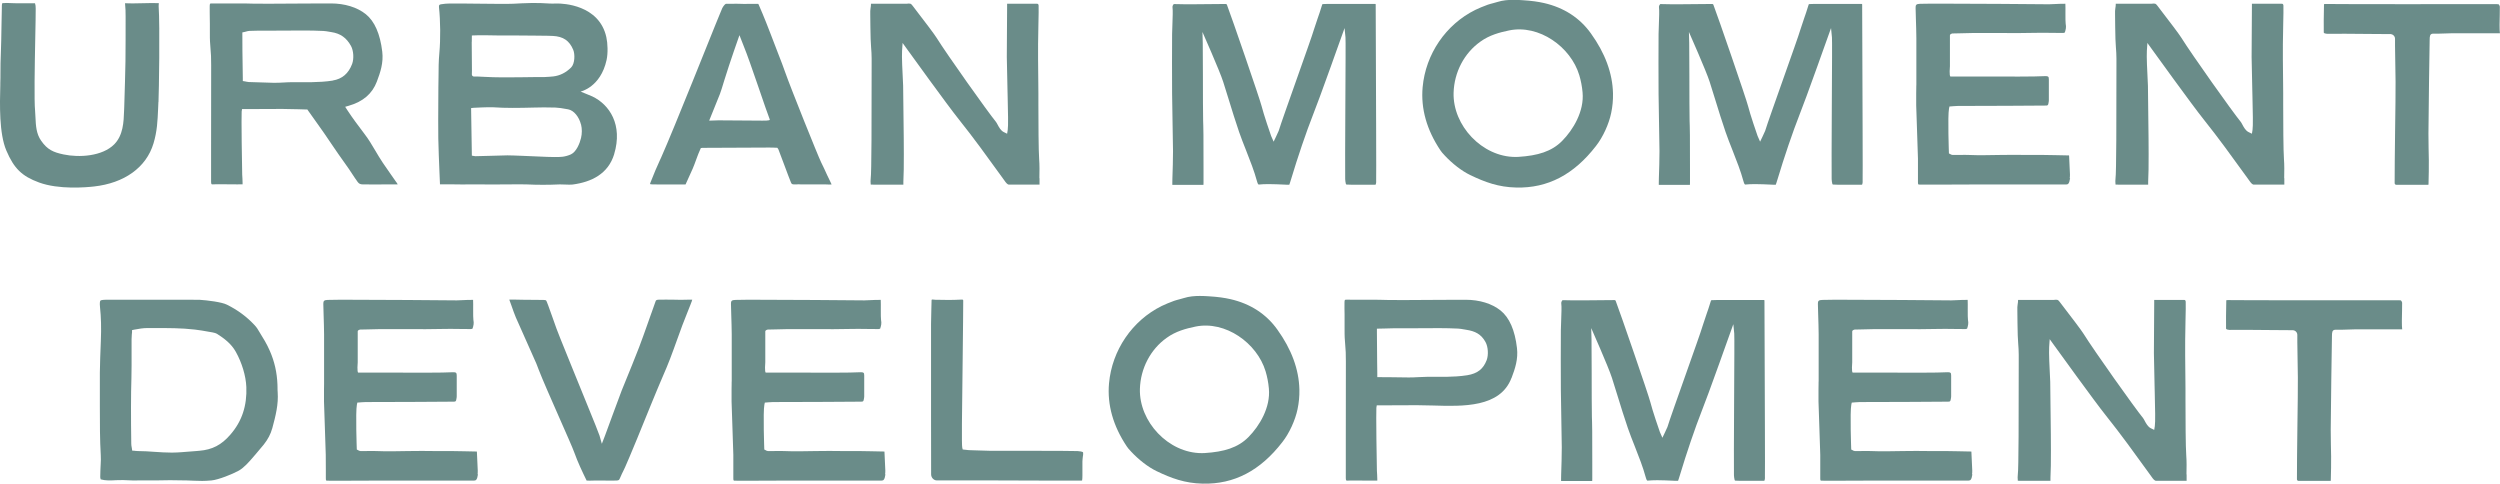 <?xml version="1.0" encoding="UTF-8"?>
<svg xmlns="http://www.w3.org/2000/svg" id="uuid-445437df-5478-42a1-9ece-80cb35c8e247" viewBox="0 0 327 63.27">
  <path d="M20.72,13.34c-.02.31-.03.61-.04.9-.07,1.56-.12,2.91-.6,4.51-.96,3.2-3.86,5.2-7.77,5.64-1.04.12-4.61.43-7.2-.52-2.24-.82-3.28-1.83-4.28-4.18C-.12,17.47-.03,13.66.04,11.12v-.25c.02-.45.02-.92.02-1.37,0-.42,0-.85.01-1.27.01-.52.03-1.04.05-1.56.01-.45.03-.91.04-1.37.02-.63.03-1.41.04-2.19.01-.73.02-1.45.04-2.03v-.15c0-.22,0-.38.07-.52.39-.04.79-.02,1.22,0,.24.01.5.02.75.02h2.3c.07.19.09.42.09.7,0,.71-.02,2.21-.06,3.94-.07,3.61-.15,8.09-.02,9.43.02.29.04.58.05.87.05,1.04.09,2.12.75,3.05.81,1.16,1.59,1.5,2.92,1.78,2.06.44,5.08.24,6.63-1.32,1.17-1.19,1.24-2.9,1.29-4.41,0-.16.01-.33.02-.49.06-1.37.15-5.38.16-5.94.02-1.76.02-3.64.02-5.9,0-.48-.01-1.14-.07-1.63v-.09c.7.04,1.53.02,2.34,0,.71-.02,1.44-.03,2.07-.01v.04c-.01.13-.02.24-.02.34.18,2.69.04,11.28-.02,12.53v.02Z" style="fill:#6a8c89;"></path>
  <path d="M52.01,24.12h-.72c-.36,0-.73.01-1.03,0-.41,0-.68,0-.93.01-.39,0-.68.01-1.3-.01h-.58c-.3,0-.5-.09-.66-.31-.25-.34-.52-.75-.77-1.13-.26-.4-.53-.8-.8-1.17-.67-.92-1.3-1.85-1.92-2.76-.58-.86-1.19-1.76-1.83-2.64-.42-.58-.82-1.15-1.16-1.63l-.11-.16h-.19c-.34-.01-.66-.02-.99-.03-.75-.02-1.45-.04-2.1-.04-.49,0-4.49.02-4.94.02h-.32l-.05.32c-.05.32.04,7.84.07,8.24.02.36.05.73.05,1.08v.2h-.02c-.14.02-1.03,0-1.75,0-1.09-.01-1.78-.02-1.97,0-.25.03-.32-.02-.32-.02,0,0-.06-.06-.06-.35v-4.09c0-4.15,0-9.84.01-11.1.01-.79-.02-1.61-.12-2.67-.06-.64-.05-1.3-.05-1.94v-.88c0-.23,0-.46-.01-.69,0-.5-.02-1.02-.01-1.53,0-.29.05-.35.06-.36.01-.01.07-.03.19-.03.38,0,2.97,0,4.23,0,1.08.06,5.06.04,8.26.01,1.27,0,2.4-.01,3.11-.01,1.81,0,3.43.5,4.56,1.4,1.16.93,1.88,2.58,2.16,4.91.17,1.45-.24,2.68-.71,3.92-.6,1.58-1.8,2.61-3.66,3.15l-.48.14.27.42c.69,1.06,1.42,2.02,2.3,3.19.51.67.92,1.36,1.35,2.09.32.54.65,1.1,1.02,1.65.35.51.7,1.02,1.06,1.53.19.27.37.53.56.8.03.05.07.09.1.14.08.11.15.2.2.31h0ZM43.52,10.53c1.24-.2,2.07-.92,2.54-2.17.25-.68.19-1.73-.15-2.35-.59-1.07-1.38-1.63-2.56-1.81-.1-.01-.2-.03-.3-.05-.24-.04-.48-.09-.74-.1-.87-.04-1.68-.06-2.45-.06-1.45,0-2.93.01-4.36.02h-1.7c-.37.01-.76.01-1.15.03-.17,0-.32.05-.47.09-.06.02-.12.03-.19.05l-.29.06v.3c0,1.4.01,2.89.04,4.33,0,.48.01.95.02,1.42v.31l.31.05c.08.01.14.02.19.04.1.02.19.04.27.04,1.08.04,2.16.07,3.24.1h.18c.19,0,.37,0,.56-.01.21,0,.42-.02.62-.03.36-.02.73-.04,1.09-.04.37,0,.75,0,1.11,0,.47,0,.95,0,1.43,0,.9-.02,1.83-.06,2.77-.21h0Z" style="fill:#6a8c89;"></path>
  <path d="M80.33,20.18c-.78,2.55-2.94,3.63-5.45,3.96-.22.03-.59.01-.92,0-.27-.01-.54-.02-.74-.02-1.48.07-2.95.07-4.35,0-.18-.01-.51-.01-.92-.01-.52,0-1.19,0-1.87.01-1.25.01-2.55.02-3.2,0-.53-.01-1.06,0-1.56,0-.52,0-1.04.02-1.56,0-.57-.02-1.14-.01-1.7-.01h-.51c-.02-.55-.04-1.1-.07-1.64-.06-1.48-.12-2.88-.15-4.36-.02-1.59-.01-3.21,0-4.78,0-.63.01-1.27.01-1.91,0-.24,0-.48.01-.71,0-.24,0-.47.01-.7,0-.99.01-2.04.11-3.11.16-1.78.14-4.17-.05-5.94-.03-.31.05-.36.27-.4.37-.07.76-.09,1.14-.1.61-.01,1.99,0,3.45.02,2.02.02,4.1.05,4.87.01,1.42-.08,3.08-.16,4.71-.03.29.02.36.01,1.01,0,.71-.01,5.5.14,6.44,4.4.18.81.23,2.08.03,2.99-.78,3.57-3.4,4.13-3.4,4.13l.64.26c.12.05.23.09.34.14.2.08.38.15.55.23,2.25,1.07,4.02,3.71,2.86,7.56h0ZM75.99,16.28c-.24-.97-.91-1.84-1.68-1.98-.1-.02-.19-.03-.29-.05-.44-.08-.89-.16-1.36-.18-1.04-.04-2.07-.02-2.86,0-1.91.05-3.63.08-5.33-.04-.48-.03-2.43.06-2.53.07l-.32.04.1,6.22.32.05s.09.02.13.02c.1.02,3.97-.12,4.2-.11.42,0,1.11.03,1.91.06,1.4.04,3.15.16,4.25.16.48,0,.86-.01,1.07-.04.37-.05.75-.16,1.08-.31.71-.33,1.16-1.45,1.32-2.14.14-.6.14-1.19,0-1.78h0ZM61.7,5.46c0,.68.01,2.43.03,3.8,0,.07,0,.29-.01.48,0,.15.12.27.27.27.18,0,.4,0,.47,0,.27.01.55.02.83.04.79.04,1.61.07,2.43.07h.17c1.43,0,2.88-.02,4.28-.04h1.03c.42-.02.8-.04,1.15-.08.89-.1,1.68-.5,2.35-1.17.5-.5.52-1.73.28-2.31-.5-1.2-1.3-1.75-2.68-1.82h-.06c-.19-.01-.38-.02-.57-.02-.58,0-1.16-.01-1.73-.02-1.53-.01-3.11-.03-4.66-.02h-.04c-1.04,0-2.22-.07-3.52,0,0,0-.01.7-.01.84h0Z" style="fill:#6a8c89;"></path>
  <path d="M108.77,24.12s-.04,0-.06.01c-.12.02-.3.01-.47,0-.1,0-.2-.01-.29-.01h-.04c-.69.01-1.37,0-2.08,0h-1.07c-.2-.02-.39-.02-.57,0-.12,0-.23.01-.34,0-.25-.01-.31-.05-.4-.27-.22-.5-1.59-4.25-1.63-4.3-.01-.01-.14-.22-.14-.22-.4,0-.75-.05-1.06-.03-.07,0-8.67.03-8.76.04l-.19.03-.08.18c-.35.74-.65,1.74-.98,2.5-.3.69-.62,1.4-.94,2.08h-3.15c-.4,0-.76,0-1.16-.01-.19-.01-.29-.02-.33-.04,0-.05.02-.16.11-.35.39-1.02.76-1.86,1.2-2.83l.14-.3c1.7-3.81,6.92-16.96,7.09-17.34.16-.36.83-2.06.91-2.21.23-.42.42-.54.48-.55.11-.01.23,0,.35,0,.14,0,.27.01.42,0,.35-.02.7-.01,1.06,0,.29.01.59.02.91.01.4-.01.76-.01,1.13,0h.34s.04.05.05.06c.17.42.35.83.53,1.24.42.95,1.79,4.58,2.1,5.37.29.75.6,1.52.86,2.29.7,2,4.26,10.87,4.69,11.75.27.55.54,1.11.79,1.68.1.22.21.45.32.66.09.17.17.35.25.53,0,.02.01.03.02.05h-.02ZM100.69,15.64c-.39-.94-2.62-7.71-3.36-9.48l-.61-1.56s-1.27,3.58-1.97,5.87c-.26.85-.48,1.58-.59,1.84-.08.21-1.4,3.47-1.4,3.47,0,0,1.05-.04,1.22-.04,1.78.02,4.06.03,5.73.04h0c.13,0,1.03.02.97-.13h0Z" style="fill:#6a8c89;"></path>
  <path d="M135.97,23.32c0,.29,0,.57,0,.83h-3.99c-.2,0-.39-.23-.61-.55l-.42-.58c-1.77-2.45-3.6-4.99-5.53-7.4-1.48-1.84-6.71-9.1-6.76-9.17l-.6-.83-.07,1.02c-.05.75.05,2.8.11,3.91.02.33.02.6.03.66.01,1.14.02,2.28.04,3.42.01,1.14.02,2.29.04,3.42.01.72.02,3.6,0,4.13-.02.52-.03,1.04-.05,1.58v.39h-3.92c-.12,0-.23,0-.33-.01-.01,0-.02,0-.02,0-.03-.34-.03-.58,0-.81.11-.65.12-7.78.12-14.68v-.99c0-.49-.03-.99-.07-1.47-.02-.35-.05-.72-.06-1.08-.03-1.06-.04-2.15-.05-3.2v-.48c0-.12.02-.25.04-.37.04-.17.04-.33.05-.47v-.1h4.65c.5-.06.57-.04.8.26.11.15.36.47.67.88.8,1.04,2.14,2.79,2.45,3.29,1.39,2.23,6.7,9.7,7.78,11.02.06.07.14.22.22.37.19.36.42.77.79.96l.45.22.08-.5c.08-.47.04-2.37-.01-4.37l-.02-.83c-.03-1.32-.07-3.13-.09-4.33,0-.6.01-2.02.02-3.39.01-1.41.03-2.74.02-3.19v-.39c1.35,0,2.61,0,3.84,0,.2,0,.23,0,.28.22.02.2,0,1.47-.03,2.69-.03,1.54-.06,3.29-.04,4.32.02,1.06.02,2.14.03,3.18,0,.43,0,.86.01,1.28,0,.27,0,.76,0,1.36,0,2.33.02,6.25.1,7.27.06.78.05,1.65.03,2.5h.01Z" style="fill:#6a8c89;"></path>
  <path d="M180.01,23.77c-.01.14-.03.26-.07.37-.02,0-.05.02-.06.02-1.07.01-1.97,0-3.02,0h-.14c-.18,0-.37,0-.58-.02-.04,0-.08-.01-.1-.09-.05-.2-.08-.41-.09-.62-.02-.88,0-5.19.02-9.36.03-5.48.05-8.82.02-9.17l-.12-1.23s-1.27,3.51-1.4,3.91c-.12.35-.24.7-.37,1.04-.21.57-.42,1.14-.62,1.71-.54,1.5-1.1,3.05-1.69,4.56-.96,2.45-2.03,5.6-2.94,8.63-.01.02-.03.07-.04.12l-.06.2c-.04.12-.08.25-.11.32h-.36c-.06,0-.21,0-.42-.02-.49-.02-1.22-.06-1.93-.06-.47,0-.93.02-1.31.06-.11-.1-.16-.25-.22-.48-.34-1.27-.89-2.66-1.42-4.01-.34-.85-.65-1.65-.91-2.4-.47-1.37-.91-2.79-1.33-4.16-.24-.79-.49-1.6-.75-2.4-.44-1.39-2.71-6.51-2.71-6.51l.04,1.43c.01.19.01,2.11.02,4.15,0,2.47.01,5.28.03,6.07,0,.21.01.42.02.63.01.39.02.79.02,1.19,0,1.42.01,2.92.01,4.4v1.88c0,.07,0,.18-.01.25h-4.07s0-.12,0-.17v-.1s0-.26.01-.58c.03-.93.09-2.67.08-3.56-.01-1.24-.04-2.49-.06-3.7-.02-1.24-.05-2.53-.06-3.8-.02-2.71-.01-5.47,0-7.81,0-.42.11-2.84.08-3.09-.01-.16-.02-.31-.03-.47,0-.15.12-.34.17-.37,1.44.05,3.92.02,5.56,0,.52,0,.96-.01,1.25-.01h0c.06,0,.12.04.14.1.57,1.48,4.31,12.33,4.54,13.27.24.99,1.18,3.74,1.24,3.89l.33.75s.61-1.26.66-1.41c.26-.86,1.36-3.95,2.42-6.95,1.02-2.89,2-5.63,2.2-6.33.15-.49.32-.99.49-1.47.16-.46.33-.94.47-1.42l.04-.13c.03-.11.07-.25.09-.27,0,0,.03-.01.12-.02.4-.02.77-.02,1.17-.02h5.63s.05.03.06.04v.14c0,.92.01,2.88.02,5.27.02,6.43.07,17.18.04,17.8h0Z" style="fill:#6a8c89;"></path>
  <path d="M210.98,12.23c.02.85-.06,1.71-.24,2.56-.3,1.44-1.07,3.14-1.99,4.31-2.89,3.74-6.31,5.53-10.42,5.43-2.32-.05-4.09-.7-6.04-1.64-1.09-.53-2.3-1.46-3.32-2.55l-.06-.07c-.19-.2-.37-.39-.5-.6-1.79-2.67-2.58-5.45-2.33-8.26.39-4.33,3.03-8.21,6.9-10.12.47-.22.97-.44,1.61-.67.23-.08.47-.14.73-.21.19-.05.39-.1.57-.16.67-.21,1.37-.27,2.07-.27.42,0,.84.02,1.25.05,1.11.07,1.98.19,2.76.37,2.6.6,4.66,1.93,6.12,3.97,1.86,2.58,2.83,5.22,2.89,7.84h0ZM207,12.08c-.07-.79-.22-1.55-.43-2.25-1.12-3.71-5.27-6.66-9.18-5.85-1.25.26-2.57.61-3.76,1.47-2.11,1.5-3.42,3.99-3.5,6.68-.12,4.29,3.73,8.4,8.09,8.4.13,0,.26,0,.39-.01,2.53-.16,4.34-.7,5.71-2.08,1.45-1.46,2.91-3.89,2.68-6.35h0Z" style="fill:#6a8c89;"></path>
  <path d="M243.64,23.77c-.01.14-.03.26-.07.37-.02,0-.05.02-.06.02-1.07.01-1.97,0-3.02,0h-.14c-.18,0-.37,0-.58-.02-.04,0-.08-.01-.1-.09-.05-.2-.08-.41-.09-.62-.02-.88,0-5.19.02-9.36.03-5.48.05-8.82.02-9.17l-.12-1.23s-1.27,3.51-1.4,3.91c-.12.35-.24.7-.37,1.04-.21.57-.42,1.14-.62,1.71-.54,1.5-1.1,3.05-1.69,4.56-.96,2.45-2.03,5.6-2.94,8.63-.01.02-.03.07-.04.12l-.06.2c-.04.12-.08.25-.11.32h-.36c-.06,0-.21,0-.42-.02-.49-.02-1.22-.06-1.93-.06-.47,0-.93.02-1.31.06-.11-.1-.16-.25-.22-.48-.34-1.27-.89-2.66-1.42-4.01-.34-.85-.65-1.65-.91-2.4-.47-1.37-.91-2.79-1.33-4.16-.24-.79-.49-1.6-.75-2.4-.44-1.39-2.71-6.51-2.71-6.51l.04,1.43c.01.19.01,2.11.02,4.15,0,2.47.01,5.28.03,6.07,0,.21.01.42.02.63.01.39.02.79.02,1.19,0,1.42.01,2.92.01,4.4v1.88c0,.07,0,.18-.01.25h-4.07s0-.12,0-.17v-.1s0-.26.01-.58c.03-.93.09-2.67.08-3.56-.01-1.24-.04-2.49-.06-3.7-.02-1.24-.05-2.53-.06-3.8-.02-2.71-.01-5.47,0-7.81,0-.42.11-2.84.08-3.09-.01-.16-.02-.31-.03-.47,0-.15.12-.34.17-.37,1.44.05,3.92.02,5.56,0,.52,0,.96-.01,1.25-.01h0c.06,0,.12.04.14.1.57,1.48,4.31,12.33,4.54,13.27.24.99,1.18,3.74,1.24,3.89l.33.75s.61-1.26.66-1.41c.26-.86,1.36-3.95,2.42-6.95,1.02-2.89,2-5.63,2.2-6.33.15-.49.32-.99.49-1.47.16-.46.33-.94.47-1.42l.04-.13c.03-.11.07-.25.09-.27,0,0,.03-.01.12-.02.4-.02.77-.02,1.17-.02h5.63s.05.03.06.04v.14c0,.92.01,2.88.02,5.27.02,6.43.07,17.18.04,17.8h0Z" style="fill:#6a8c89;"></path>
  <path d="M270.77,23.3c-.11.76-.28.82-.5.83h-4.72c-4.86,0-11.52,0-12.41.02-.56.01-1.11,0-1.64,0-.19,0-.37,0-.55-.01-.08-.07-.08-.15-.08-.31v-1.05c0-.66.01-1.35,0-2.02-.03-1.19-.07-2.43-.12-3.68-.04-1.11-.07-2.21-.11-3.28-.01-.53,0-1.08,0-1.61,0-.23,0-.47.01-.7v-.18c0-.07,0-.16.01-.23v-1.7c0-1.44,0-2.92,0-4.39,0-.83-.04-1.67-.06-2.48-.02-.49-.03-.99-.04-1.48-.01-.37.07-.52.57-.53.94-.03,1.9-.02,2.83-.02h.41c2.65,0,11.71.05,13.64.08.3,0,.54-.01.76-.03.22-.02.43-.03.7-.03.08,0,.19,0,.32,0,.12,0,.24,0,.36-.01.02.27.01.79.01,1.25,0,.71,0,1.17.03,1.37.09.45.02.73-.11,1.14-.12.07-.25.07-.47.06h-.14c-.4,0-.79,0-1.19-.01-.71-.01-1.45-.02-2.17,0-1.45.04-2.92.03-4.35.02-1.24,0-2.51-.01-3.76,0-.56.01-1.12.02-1.68.04l-.96.02s-.3.06-.31.24c0,1.22,0,2.84,0,4.04,0,0-.12,1.35.08,1.35h.06c.59-.01,2.77,0,4.32,0,2.94.01,6.6.03,7.99-.05.1,0,.2,0,.28.02.14.04.18.11.19.19.01.07.02.15.02.23v2.62c0,.11,0,.21-.02.31-.06.48-.14.48-.43.48-1.59.01-3.18.02-4.76.03-1.03,0-2.07.01-3.1.01-1.2,0-2.4,0-3.6.01-.19,0-.39.02-.57.03-.07,0-.16.01-.23.02l-.29.02-.06.28c-.19.97-.01,5.86-.01,5.86l.16.08s.02.01.02.01c.06.04.16.1.3.11.6.02,1.5-.03,2.11,0,1.37.06,2.73.02,4.13,0,1.19-.02,2.4-.02,3.58,0,.57,0,1.12,0,1.68,0h.42c1.04,0,2.13.05,3.2.06h.11s.01.04.01.08c.04.81.06,1.27.11,2.4,0,.14,0,.38-.03.52h0Z" style="fill:#6a8c89;"></path>
  <path d="M298.79,23.32c0,.29,0,.57,0,.83h-3.99c-.2,0-.39-.23-.61-.55l-.42-.58c-1.77-2.45-3.6-4.99-5.53-7.4-1.48-1.84-6.71-9.1-6.76-9.17l-.6-.83-.07,1.02c-.05.75.05,2.8.11,3.91.02.33.02.6.03.66.01,1.14.02,2.28.04,3.42.01,1.14.02,2.29.04,3.42.01.72.02,3.6,0,4.13-.02.52-.03,1.04-.05,1.58v.39h-3.92c-.12,0-.23,0-.33-.01-.01,0-.02,0-.02,0-.03-.34-.03-.58,0-.81.11-.65.12-7.78.12-14.68v-.99c0-.49-.03-.99-.07-1.47-.02-.35-.05-.72-.06-1.08-.03-1.06-.04-2.15-.05-3.2v-.48c0-.12.02-.25.04-.37.04-.17.04-.33.05-.47v-.1h4.65c.5-.06.57-.04.8.26.11.15.36.47.67.88.8,1.04,2.14,2.79,2.45,3.29,1.39,2.23,6.7,9.7,7.78,11.02.06.07.14.22.22.37.19.36.42.77.79.96l.45.22.08-.5c.08-.47.04-2.37-.01-4.37l-.02-.83c-.03-1.32-.07-3.13-.09-4.33,0-.6.01-2.02.02-3.39.01-1.41.03-2.74.02-3.19v-.39c1.35,0,2.61,0,3.84,0,.2,0,.23,0,.28.22.02.2,0,1.47-.03,2.69-.03,1.54-.06,3.29-.04,4.32.02,1.06.02,2.14.03,3.18,0,.43,0,.86.01,1.28,0,.27,0,.76,0,1.36,0,2.33.02,6.25.1,7.27.06.78.05,1.65.03,2.5h.01Z" style="fill:#6a8c89;"></path>
  <path d="M327,4.35c-.39,0-1.78,0-3.02,0-1.52,0-2.94-.01-3.24,0-.52.02-1.11.04-1.68.05h-.82c-.44.02-.43.38-.44.82-.03,1.75-.14,8.93-.16,12.25,0,.64.01,1.28.02,1.91.01.51.02,1.03.03,1.55,0,.94,0,2.05-.04,3.13,0,.06-.01.09-.01.1-.01,0-.06.02-.15.01-.52-.01-1.17,0-1.87,0-.77,0-1.57.01-2.19,0-.12,0-.21-.1-.21-.22-.01-1.26.03-4.12.06-6.89.04-2.68.07-5.21.06-6.42-.01-1.43-.04-3.21-.07-4.64v-.93c0-.34-.28-.61-.61-.61h.18c-.48,0-1.69,0-2.89-.02-2.01-.02-4.51-.04-5.56-.02-.02,0-.05-.01-.08-.01-.08-.01-.16-.02-.22-.04-.12-.04-.13-.09-.14-.12-.02-.2,0-2.88.03-3.71.07-.01.14-.02.2-.02.86.03,19.18.03,20.28.02h.04c.6,0,1.19,0,1.79,0h.05c.17,0,.33,0,.48.02.06.04.15.21.16.3.01.16,0,.59-.01,1.04-.02.86-.05,1.93.02,2.47h0Z" style="fill:#6a8c89;"></path>
  <path d="M35.6,56.05c-.19.72-.57,1.43-1.1,2.1-.32.4-.66.8-1,1.19-.12.14-.25.29-.37.43-.53.62-1.19,1.38-1.88,1.78-.85.47-2.67,1.2-3.58,1.29-1,.09-1.49.07-2.24.04-.29-.01-.61-.02-1-.04-.78-.02-1.5-.03-2.19-.03s-1.35.01-1.98.03c-.34.01-.69,0-1.02,0-.4,0-.82-.01-1.23,0-.41.02-.81,0-1.25-.02-.42-.02-.86-.04-1.29-.02-.11,0-.21.01-.32.01-.69.04-1.34.07-1.98-.11-.03-.11-.06-.22-.06-.3,0-.27.01-.57.02-.84,0-.16.01-.31.02-.46,0-.14.01-.29.02-.43.02-.36.04-.74.01-1.12-.12-2.01-.12-4.21-.12-6.33v-2.15c0-.77,0-1.56,0-2.34.02-1.22.06-2.54.13-4.15.07-1.69.03-3.09-.11-4.41-.06-.58,0-.78.05-.84.11-.12.57-.12.82-.13,1.01-.01,2.07,0,3.09,0,1.12,0,2.27.02,3.39,0h.61c.33,0,.67.01.95,0,1.9,0,2.15,0,4.09.01,1.09.07,2.93.3,3.6.64,1.43.71,2.61,1.59,3.62,2.68.12.14.25.27.34.42.09.15.18.29.27.44.5.8,1.01,1.63,1.39,2.52.6,1.37.93,2.81.99,4.38,0,.14,0,.28.01.42,0,.19,0,.4.02.6.11,1.56-.25,3.02-.72,4.76h0ZM32.22,50.61c-.06-1.45-.58-3.16-1.37-4.58-.6-1.09-1.57-1.79-2.43-2.34-.19-.12-.42-.17-.61-.21l-.47-.08c-.6-.11-1.22-.22-1.84-.29-1.77-.21-3.57-.2-5.31-.2h-.91c-.57,0-1.09.09-1.73.21l-.28.06v.29c-.01.1-.02.2-.03.29-.01.2-.02.42-.03.63v1.7c0,1.1.01,2.24-.02,3.35-.07,2.14-.07,5.21-.02,8.59,0,.16.02.3.05.45.01.06.02.12.03.17l.04.29.29.02c.06,0,.12.01.17.02.11.01.21.02.32.02.71,0,1.43.05,2.13.1.74.05,1.5.1,2.25.1h.07c.44,0,.88-.03,1.31-.06l.23-.02c.52-.04,1.04-.08,1.57-.12l.45-.04c1.67-.14,2.88-.75,4.05-2.11,1.52-1.74,2.19-3.79,2.09-6.26h0Z" style="fill:#6a8c89;"></path>
  <path d="M62.52,62.03c-.11.76-.28.82-.5.83h-4.72c-4.86,0-11.52,0-12.41.02-.56.01-1.11,0-1.64,0-.19,0-.37,0-.55-.01-.08-.07-.08-.15-.08-.31v-1.05c0-.66,0-1.35-.01-2.02-.03-1.19-.07-2.43-.12-3.68-.04-1.11-.07-2.21-.11-3.28-.01-.53,0-1.08,0-1.61,0-.23,0-.47.01-.7v-.18c0-.07,0-.16,0-.23v-1.7c0-1.44,0-2.92,0-4.39,0-.83-.04-1.67-.06-2.48-.02-.49-.03-.99-.04-1.48,0-.37.07-.52.57-.53.94-.03,1.9-.02,2.83-.02h.41c2.65,0,11.71.05,13.64.08.3,0,.54-.01.76-.03.22-.02.43-.03.7-.03.08,0,.19,0,.32,0,.12,0,.24,0,.36-.01.02.27.01.79.01,1.25,0,.71,0,1.17.03,1.37.09.45.02.73-.11,1.14-.12.07-.25.07-.47.06h-.14c-.4,0-.79,0-1.19-.01-.71-.01-1.45-.02-2.17,0-1.45.04-2.92.03-4.35.02-1.23,0-2.51-.01-3.76,0-.56.01-1.12.02-1.68.04l-.96.02s-.3.06-.3.24c0,1.22,0,2.84,0,4.04,0,0-.12,1.35.08,1.35h.06c.59-.01,2.77,0,4.32,0,2.94.01,6.6.03,7.99-.05.1,0,.2,0,.29.02.14.04.17.11.19.19.01.07.02.15.02.23v2.62c0,.11,0,.21-.02.31-.06.48-.14.48-.43.48-1.59.01-3.17.02-4.76.03-1.03,0-2.07.01-3.1.01-1.2,0-2.4,0-3.6.01-.19,0-.39.02-.57.03-.07,0-.16.01-.23.02l-.29.02-.06.28c-.19.97-.01,5.86-.01,5.86l.16.08s.02.01.02.01c.06.04.16.1.3.11.6.02,1.5-.03,2.1,0,1.37.06,2.73.02,4.13,0,1.19-.02,2.4-.02,3.58,0,.57,0,1.12,0,1.68,0h.42c1.04,0,2.13.05,3.2.06h.11s0,.04.01.08c.04.81.06,1.27.11,2.4,0,.14,0,.38-.02.52h0Z" style="fill:#6a8c89;"></path>
  <path d="M90.54,39.21c-.03.14-.11.35-.17.49l-.04.11c-.16.4-.32.81-.48,1.21-.2.5-.4,1.01-.6,1.53-.23.61-.45,1.23-.67,1.84-.3.83-.61,1.7-.93,2.53-.29.76-.61,1.52-.93,2.25-.14.34-.29.68-.43,1.01-.12.28-.23.55-.35.83-.26.61-.53,1.25-.78,1.89-.75,1.89-3.04,7.45-3.4,8.21-.07.14-.14.28-.2.42-.16.31-.31.64-.45.97-.12.3-.18.33-.42.35-.12,0-.25.01-.37.01h-.92c-.39,0-.76,0-1.28-.01-.15,0-.35,0-.58.01-.27.01-.57.02-.81,0-.55-1.12-1.17-2.43-1.6-3.64-.22-.62-1.06-2.51-2.02-4.69-1.02-2.31-2.17-4.93-2.66-6.2-.03-.08-.06-.16-.09-.24-.06-.18-.14-.36-.21-.54-.34-.77-.69-1.55-1.03-2.32-.55-1.24-1.1-2.47-1.65-3.71-.17-.4-.4-1.04-.6-1.62-.09-.25-.17-.48-.24-.66,0-.02-.01-.04-.01-.05.01,0,.03,0,.06,0,.22-.01.43-.01.66,0h.02c.32,0,.66.01,1.01.02.71.01,1.65.02,2.3.02.31,0,.67,0,.75.06.04.02.12.23.19.42.02.07.06.15.09.23.19.5.4,1.08.61,1.7.32.91.65,1.86.97,2.61.45,1.09.9,2.21,1.33,3.29,1.06,2.66,3.65,8.89,3.81,9.45l.3,1.06.4-1.03c.02-.06,2.06-5.61,2.2-5.95l.44-1.08c.61-1.49,1.24-3.04,1.83-4.56.37-.97.72-1.96,1.06-2.92.17-.49.34-.98.52-1.47l.06-.16c.16-.42.4-1.13.51-1.44.05-.16.11-.23.43-.24.55-.02,1.33,0,1.9,0,.65.02,1.31.03,1.94,0h.53Z" style="fill:#6a8c89;"></path>
  <path d="M115.82,62.03c-.11.76-.28.82-.5.83h-4.72c-4.86,0-11.52,0-12.41.02-.56.01-1.11,0-1.64,0-.19,0-.37,0-.55-.01-.08-.07-.08-.15-.08-.31v-1.05c0-.66.01-1.35,0-2.02-.03-1.19-.07-2.43-.12-3.68-.04-1.11-.07-2.21-.11-3.28-.01-.53,0-1.08,0-1.61,0-.23,0-.47.01-.7v-.18c0-.07,0-.16.01-.23v-1.7c0-1.44,0-2.92,0-4.39,0-.83-.04-1.67-.06-2.48-.02-.49-.03-.99-.04-1.48-.01-.37.07-.52.57-.53.94-.03,1.9-.02,2.83-.02h.41c2.65,0,11.71.05,13.64.08.3,0,.54-.01.76-.03.22-.02.43-.03.7-.03.08,0,.19,0,.32,0,.12,0,.24,0,.36-.01.02.27.01.79.01,1.25,0,.71,0,1.17.03,1.37.09.45.02.73-.11,1.14-.12.07-.25.07-.47.06h-.14c-.4,0-.79,0-1.19-.01-.71-.01-1.45-.02-2.17,0-1.45.04-2.92.03-4.35.02-1.24,0-2.51-.01-3.76,0-.56.01-1.12.02-1.68.04l-.96.02s-.3.06-.31.24c0,1.22,0,2.84,0,4.04,0,0-.12,1.35.08,1.35h.06c.59-.01,2.77,0,4.32,0,2.94.01,6.6.03,7.99-.05.1,0,.2,0,.28.02.14.04.18.11.19.19.01.07.02.15.02.23v2.62c0,.11,0,.21-.02.31-.06.48-.14.48-.43.48-1.59.01-3.18.02-4.76.03-1.03,0-2.07.01-3.1.01-1.2,0-2.4,0-3.6.01-.19,0-.39.02-.57.03-.07,0-.16.01-.23.02l-.29.02-.06.28c-.19.97-.01,5.86-.01,5.86l.16.08s.02.01.02.01c.06.04.16.1.3.11.6.02,1.5-.03,2.11,0,1.37.06,2.73.02,4.13,0,1.19-.02,2.4-.02,3.58,0,.57,0,1.12,0,1.68,0h.42c1.04,0,2.13.05,3.2.06h.11s.01.04.01.08c.04.81.06,1.27.11,2.4,0,.14,0,.38-.03.52h0Z" style="fill:#6a8c89;"></path>
  <path d="M141.68,59.34c0,.12-.02.24-.04.35-.02.22-.06.45-.06.68-.01.37,0,.74,0,1.1v.73c0,.25-.01.46-.04.64-.01,0-.03.01-.06.02h-.23c-.48,0-.96,0-1.45,0-1.09,0-2.21.01-3.32,0-.61-.01-2.67-.02-6.06-.02h-7.86c-.21,0-.4-.08-.55-.24-.14-.15-.22-.35-.22-.56v-.11c0-2.48-.01-5.22-.01-7.75v-2.89c0-2.98,0-5.96,0-8.94,0-.54.02-1.24.04-1.92.01-.4.02-.79.03-1.17,0-.03.02-.05.02-.06,0,0,.02-.02.05-.02h.11c.11.02.21.03.33.03.3,0,.6,0,.9.01.34,0,.68.02,1.02.01.45,0,.88-.02,1.35-.04h.27s.07.02.08.06c0,.03,0,.06.01.09,0,.4,0,.91-.01,1.39-.01.49-.02,1-.01,1.41,0,.37-.02,2.25-.05,4.61-.1,7.54-.14,11.43-.06,11.78l.06.26.27.03c.07,0,.14.02.2.02.15.02.29.04.44.04l.58.02c.65.02,1.34.05,2.01.06.47,0,11.08,0,11.53.04.14.01.29.03.43.05.04,0,.12.03.2.06.07.02.11.06.09.17h0Z" style="fill:#6a8c89;"></path>
  <path d="M169.96,50.96c.02.85-.06,1.71-.24,2.56-.3,1.44-1.07,3.14-1.99,4.31-2.89,3.74-6.31,5.53-10.42,5.43-2.32-.05-4.09-.7-6.04-1.64-1.09-.53-2.3-1.46-3.32-2.55l-.06-.07c-.19-.2-.37-.39-.5-.6-1.79-2.67-2.58-5.45-2.33-8.26.39-4.33,3.03-8.21,6.9-10.12.47-.22.97-.44,1.61-.67.23-.08.47-.14.73-.21.19-.05.39-.1.57-.16.67-.21,1.37-.27,2.07-.27.42,0,.84.02,1.25.05,1.11.07,1.98.19,2.76.37,2.6.6,4.66,1.93,6.12,3.97,1.86,2.58,2.83,5.22,2.89,7.84h0ZM165.97,50.82c-.07-.79-.22-1.55-.43-2.25-1.12-3.71-5.27-6.66-9.18-5.85-1.25.26-2.57.61-3.76,1.47-2.11,1.5-3.42,3.99-3.5,6.68-.12,4.29,3.73,8.4,8.09,8.4.13,0,.26,0,.39-.01,2.53-.16,4.34-.7,5.71-2.08,1.45-1.46,2.91-3.89,2.68-6.35Z" style="fill:#6a8c89;"></path>
  <path d="M197.7,49.44c-1.47,3.88-6.35,3.72-10.27,3.6-.75-.02-1.45-.04-2.09-.04-.49,0-4.49.02-4.94.02h-.32l-.05.32c-.05.32.04,7.84.07,8.25.02.35.05.72.05,1.07v.2h-.02c-.14.02-1.03,0-1.75,0-.58,0-1.04-.01-1.38-.01-.3,0-.5,0-.59.01-.26.03-.32-.02-.32-.02,0,0-.06-.06-.06-.35v-4.09c0-4.15,0-9.84.01-11.1.01-.78-.02-1.61-.12-2.67-.06-.63-.05-1.3-.05-1.94v-.88c0-.23,0-.46,0-.69-.01-.5-.02-1.02-.01-1.53,0-.29.05-.35.06-.36.01-.01.06-.03.19-.03.38.01,2.97.01,4.23.01,1.08.06,5.06.04,8.26.01,1.27,0,2.4-.01,3.11-.01,1.81,0,3.43.5,4.56,1.4,1.16.93,1.88,2.58,2.15,4.91.17,1.45-.24,2.68-.71,3.92h0ZM194.32,44.76c-.59-1.07-1.38-1.45-2.56-1.63-.1-.01-.2-.03-.3-.05-.24-.04-.48-.09-.74-.1-.87-.04-1.68-.06-2.45-.06-1.45,0-2.93.01-4.36.02h-1.7c-.38.01-.76.01-1.15.03-.17,0-.96.02-.96.02v.48c0,1.36.01,2.48.03,3.87,0,.5.01,1,.02,1.5v.49s2.94.01,4.02.04h.18c.19,0,.37,0,.56-.01.2,0,.42-.02.62-.03.35-.02.73-.04,1.08-.04h1.11c.47,0,.96,0,1.43,0,.9-.02,1.83-.06,2.77-.21,1.34-.22,2.1-.82,2.54-1.98.25-.68.19-1.73-.15-2.35h0Z" style="fill:#6a8c89;"></path>
  <path d="M230.86,62.5c-.01.14-.03.26-.07.37-.02,0-.05.02-.06.02-1.07.01-1.97,0-3.02,0h-.14c-.18,0-.37,0-.58-.02-.04,0-.08-.01-.1-.09-.05-.2-.08-.41-.09-.62-.02-.88,0-5.19.02-9.36.03-5.48.05-8.82.02-9.17l-.12-1.23s-1.27,3.51-1.4,3.91c-.12.35-.24.7-.37,1.04-.21.57-.42,1.14-.62,1.71-.54,1.5-1.1,3.05-1.69,4.56-.96,2.45-2.03,5.6-2.94,8.63-.01.02-.03.07-.04.12l-.06.2c-.04.12-.08.25-.11.32h-.36c-.06,0-.21,0-.42-.02-.49-.02-1.22-.06-1.93-.06-.47,0-.93.02-1.31.06-.11-.1-.16-.25-.22-.48-.34-1.27-.89-2.66-1.42-4.01-.34-.85-.65-1.65-.91-2.4-.47-1.37-.91-2.79-1.33-4.16-.24-.79-.49-1.6-.75-2.4-.44-1.39-2.71-6.51-2.71-6.51l.04,1.43c.01.19.01,2.11.02,4.15,0,2.47.01,5.28.03,6.07,0,.21.01.42.02.63.01.39.02.79.02,1.19,0,1.42.01,2.92.01,4.4v1.88c0,.07,0,.18-.01.25h-4.07s0-.12,0-.17v-.1s0-.26.01-.58c.03-.93.09-2.67.08-3.56-.01-1.24-.04-2.49-.06-3.7-.02-1.24-.05-2.53-.06-3.8-.02-2.71-.01-5.47,0-7.81,0-.42.11-2.84.08-3.09-.01-.16-.02-.31-.03-.47,0-.15.12-.34.17-.37,1.44.05,3.92.02,5.56,0,.52,0,.96-.01,1.25-.01h0c.06,0,.12.04.14.1.57,1.48,4.31,12.33,4.54,13.27.24.99,1.18,3.74,1.24,3.89l.33.75s.61-1.26.66-1.41c.26-.86,1.36-3.95,2.42-6.95,1.02-2.89,2-5.63,2.2-6.33.15-.49.32-.99.49-1.47.16-.46.33-.94.47-1.42l.04-.13c.03-.11.07-.25.09-.27,0,0,.03-.01.12-.02.4-.02.77-.02,1.17-.02h5.63s.05.03.06.04v.14c0,.92.01,2.88.02,5.27.02,6.43.07,17.18.04,17.8h0Z" style="fill:#6a8c89;"></path>
  <path d="M257.99,62.03c-.11.76-.28.82-.5.83h-4.72c-4.86,0-11.52,0-12.41.02-.56.01-1.11,0-1.64,0-.19,0-.37,0-.55-.01-.08-.07-.08-.15-.08-.31v-1.05c0-.66.01-1.35,0-2.02-.03-1.19-.07-2.43-.12-3.68-.04-1.11-.07-2.21-.11-3.28-.01-.53,0-1.08,0-1.61,0-.23,0-.47.01-.7v-.18c0-.07,0-.16.01-.23v-1.7c0-1.44,0-2.92,0-4.39,0-.83-.04-1.67-.06-2.48-.02-.49-.03-.99-.04-1.48-.01-.37.07-.52.57-.53.94-.03,1.9-.02,2.83-.02h.41c2.65,0,11.71.05,13.64.08.3,0,.54-.01.76-.03.22-.02.43-.03.7-.03.08,0,.19,0,.32,0,.12,0,.24,0,.36-.01.02.27.01.79.01,1.25,0,.71,0,1.17.03,1.37.09.45.02.73-.11,1.14-.12.07-.25.07-.47.06h-.14c-.4,0-.79,0-1.19-.01-.71-.01-1.45-.02-2.17,0-1.45.04-2.92.03-4.35.02-1.24,0-2.51-.01-3.76,0-.56.01-1.12.02-1.68.04l-.96.02s-.3.06-.31.24c0,1.22,0,2.84,0,4.04,0,0-.12,1.35.08,1.35h.06c.59-.01,2.77,0,4.32,0,2.94.01,6.6.03,7.99-.05.1,0,.2,0,.28.02.14.04.18.11.19.19.01.07.02.15.02.23v2.62c0,.11,0,.21-.02.31-.06.48-.14.48-.43.48-1.59.01-3.18.02-4.76.03-1.03,0-2.07.01-3.1.01-1.2,0-2.4,0-3.6.01-.19,0-.39.02-.57.03-.07,0-.16.01-.23.02l-.29.02-.06.28c-.19.97-.01,5.86-.01,5.86l.16.08s.02.01.02.01c.06.04.16.1.3.11.6.02,1.5-.03,2.11,0,1.37.06,2.73.02,4.13,0,1.19-.02,2.4-.02,3.58,0,.57,0,1.12,0,1.68,0h.42c1.04,0,2.13.05,3.2.06h.11s.01.04.01.08c.04.81.06,1.27.11,2.4,0,.14,0,.38-.03.52h0Z" style="fill:#6a8c89;"></path>
  <path d="M286.01,62.06c0,.29,0,.57,0,.83h-3.99c-.2,0-.39-.23-.61-.55l-.42-.58c-1.77-2.45-3.6-4.99-5.53-7.4-1.48-1.84-6.71-9.1-6.76-9.17l-.6-.83-.07,1.02c-.05.75.05,2.8.11,3.91.02.33.02.6.03.66.01,1.14.02,2.28.04,3.42s.02,2.29.04,3.42c.01.72.02,3.6,0,4.13-.02.52-.03,1.04-.05,1.58v.39h-3.92c-.12,0-.23,0-.33-.01-.01,0-.02,0-.02,0-.03-.34-.03-.58,0-.81.11-.65.12-7.78.12-14.68v-.99c0-.49-.03-.99-.07-1.47-.02-.35-.05-.72-.06-1.08-.03-1.06-.04-2.15-.05-3.2v-.48c0-.12.02-.25.04-.37.04-.17.04-.33.05-.47v-.1h4.65c.5-.06.57-.04.8.26.11.15.36.47.67.88.8,1.04,2.14,2.79,2.45,3.29,1.39,2.23,6.7,9.7,7.78,11.02.06.07.14.22.22.37.19.36.42.77.79.96l.45.22.08-.5c.08-.47.04-2.37-.01-4.37l-.02-.83c-.03-1.32-.07-3.13-.09-4.33,0-.6.01-2.02.02-3.39.01-1.41.03-2.74.02-3.19v-.39c1.35,0,2.61,0,3.84,0,.2,0,.23,0,.28.22.02.2,0,1.47-.03,2.69-.03,1.54-.06,3.29-.04,4.32.02,1.06.02,2.14.03,3.18,0,.43,0,.86.01,1.28,0,.27,0,.76,0,1.36,0,2.33.02,6.25.1,7.27.06.78.05,1.65.03,2.5h.01Z" style="fill:#6a8c89;"></path>
  <path d="M314.22,43.08c-.39,0-1.78,0-3.02,0-1.52,0-2.94-.01-3.24,0-.52.02-1.11.04-1.68.05h-.82c-.44.02-.43.38-.44.82-.03,1.75-.14,8.93-.16,12.25,0,.64.01,1.28.02,1.91.01.51.02,1.03.03,1.55,0,.94,0,2.05-.04,3.13,0,.06-.01.09-.01.1-.01,0-.06.02-.15.01-.52-.01-1.17,0-1.87,0-.77,0-1.57.01-2.19,0-.12,0-.21-.1-.21-.22-.01-1.26.03-4.12.06-6.89.04-2.68.07-5.21.06-6.42-.01-1.43-.04-3.21-.07-4.64v-.93c0-.34-.28-.61-.61-.61h.18c-.48,0-1.69,0-2.89-.02-2.01-.02-4.51-.04-5.56-.02-.02,0-.05-.01-.08-.01-.08-.01-.16-.02-.22-.04-.12-.04-.13-.09-.14-.12-.02-.2,0-2.88.03-3.71.07-.01.14-.02.2-.02.86.03,19.18.03,20.28.02h.04c.6,0,1.19,0,1.79,0h.05c.17,0,.33,0,.48.02.06.04.15.21.16.3.01.16,0,.59-.01,1.04-.02.86-.05,1.93.02,2.47h0Z" style="fill:#6a8c89;"></path>
</svg>
